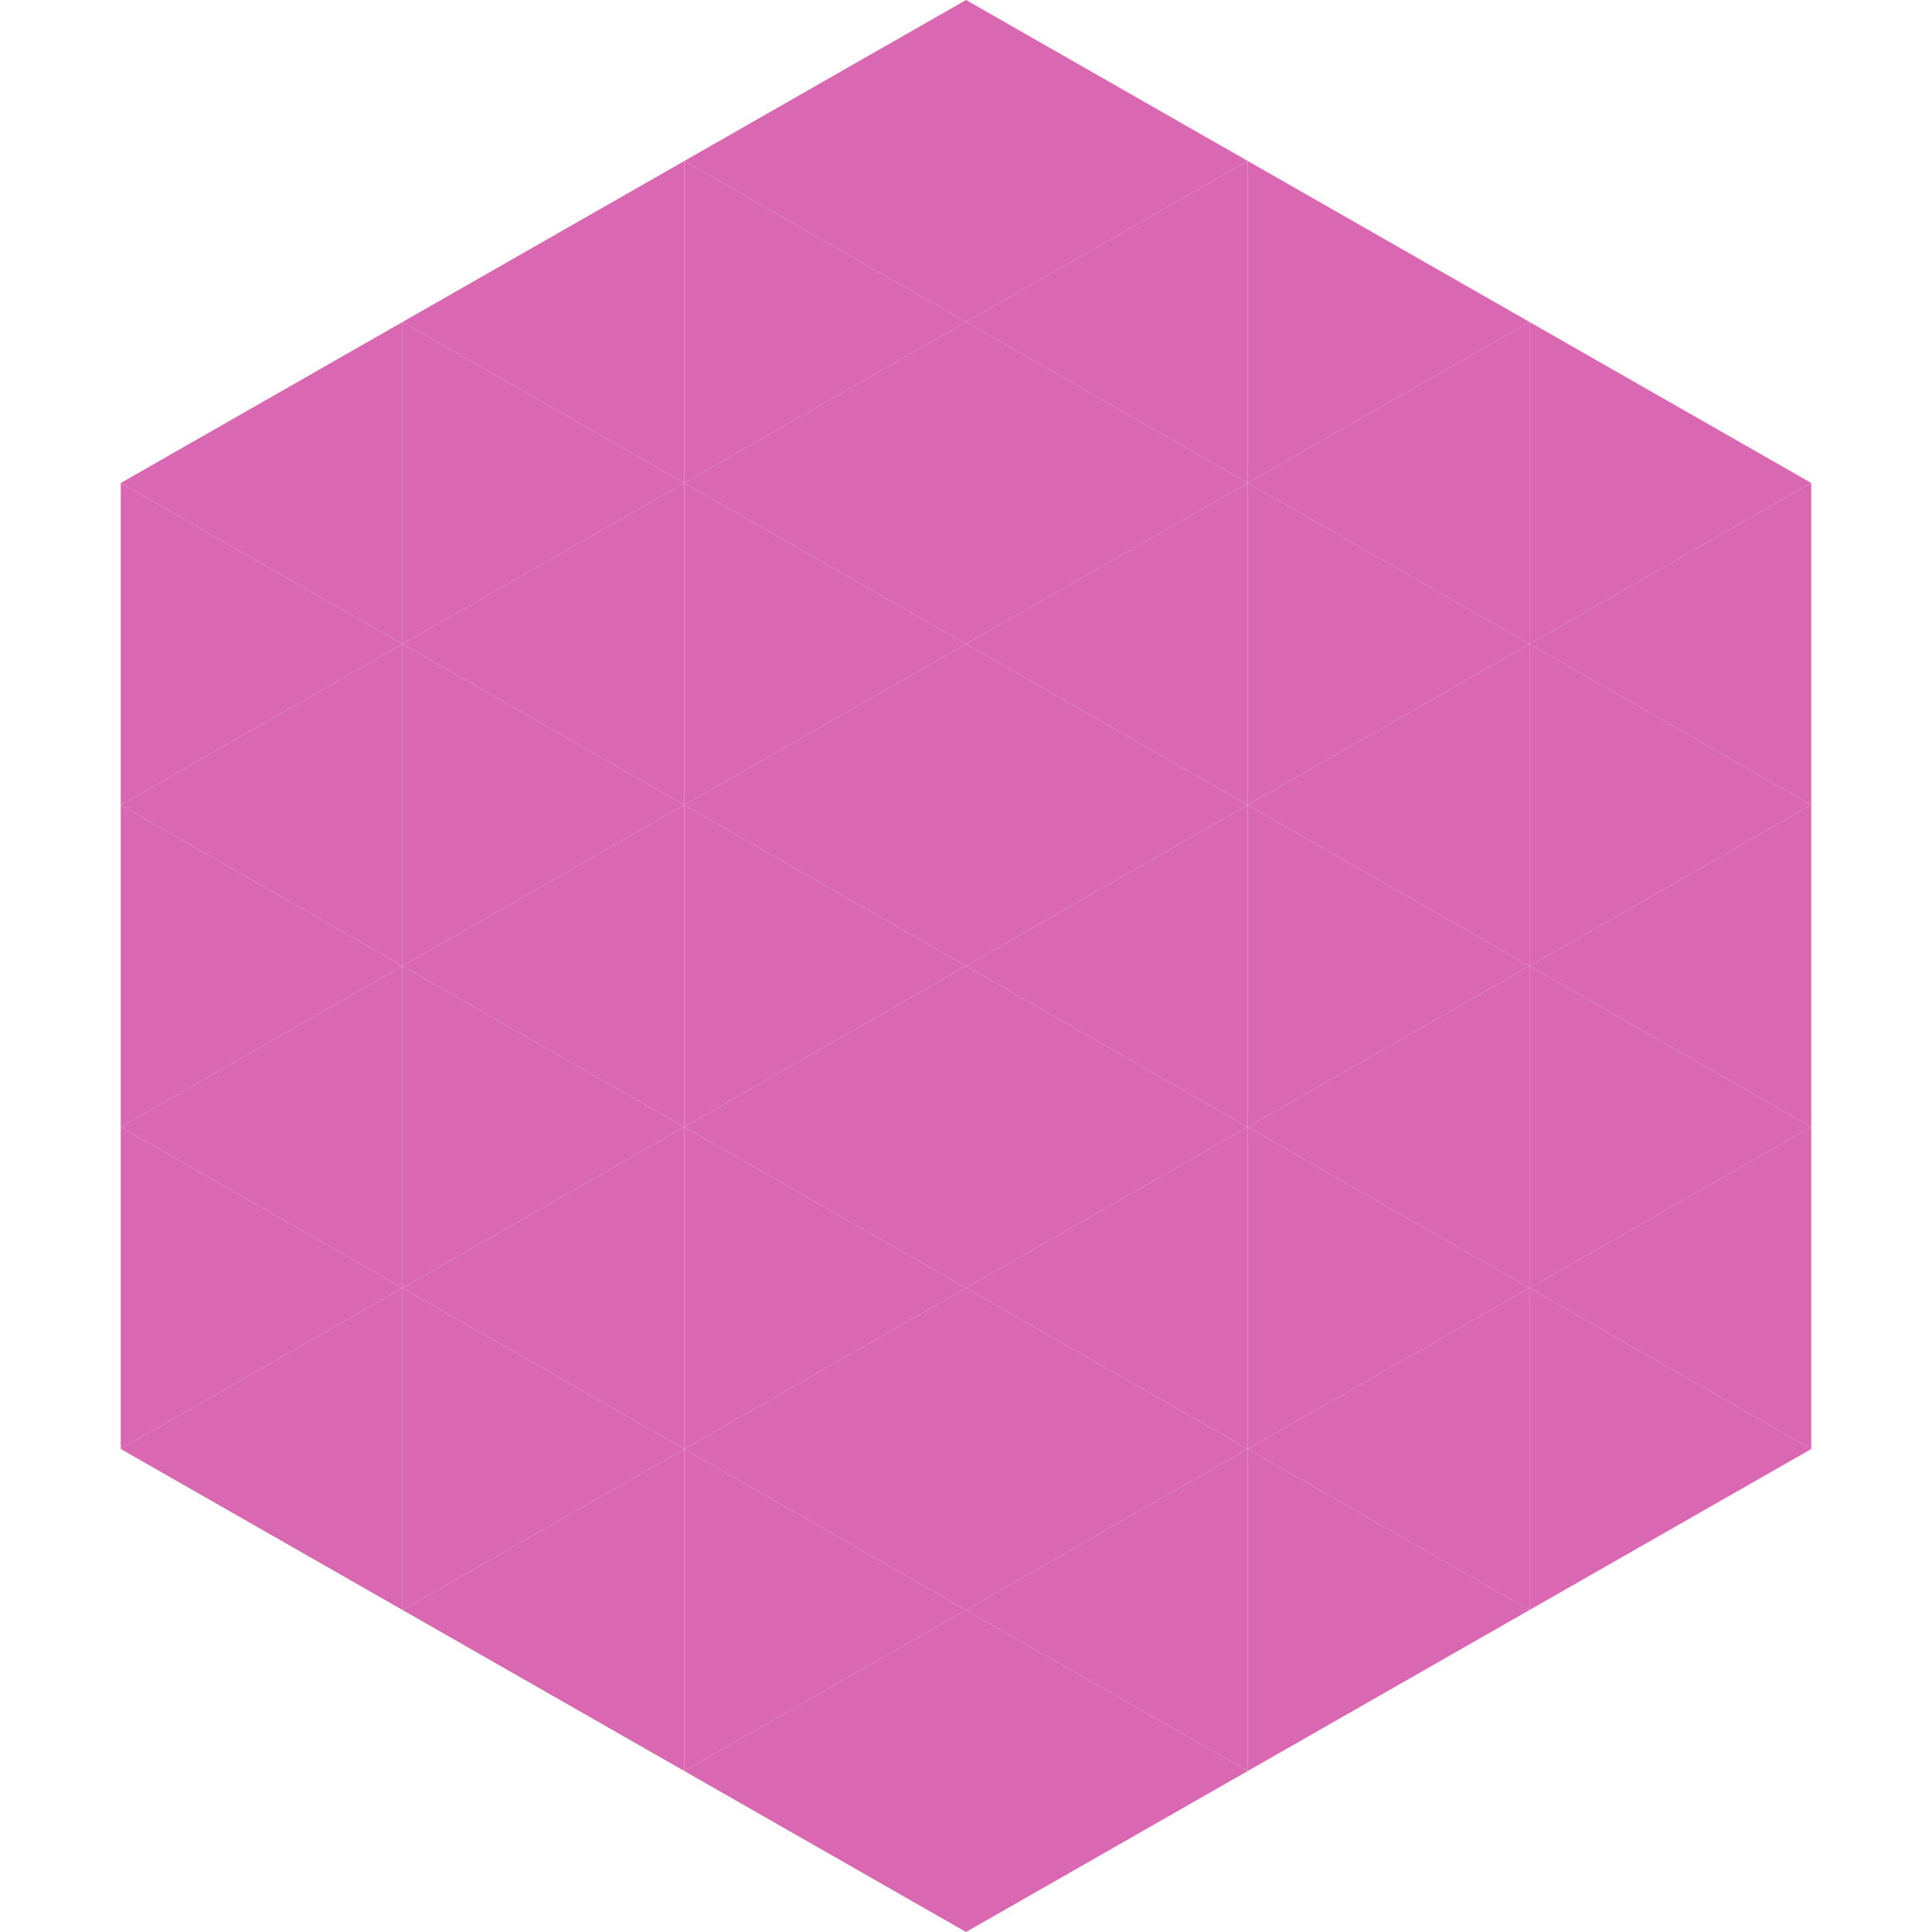 <?xml version="1.0"?>
<!-- Generated by SVGo -->
<svg width="240" height="240"
     xmlns="http://www.w3.org/2000/svg"
     xmlns:xlink="http://www.w3.org/1999/xlink">
<polygon points="50,40 15,60 50,80" style="fill:rgb(218,103,177)" />
<polygon points="190,40 225,60 190,80" style="fill:rgb(218,103,177)" />
<polygon points="15,60 50,80 15,100" style="fill:rgb(218,103,177)" />
<polygon points="225,60 190,80 225,100" style="fill:rgb(218,103,177)" />
<polygon points="50,80 15,100 50,120" style="fill:rgb(218,103,177)" />
<polygon points="190,80 225,100 190,120" style="fill:rgb(218,103,177)" />
<polygon points="15,100 50,120 15,140" style="fill:rgb(218,103,177)" />
<polygon points="225,100 190,120 225,140" style="fill:rgb(218,103,177)" />
<polygon points="50,120 15,140 50,160" style="fill:rgb(218,103,177)" />
<polygon points="190,120 225,140 190,160" style="fill:rgb(218,103,177)" />
<polygon points="15,140 50,160 15,180" style="fill:rgb(218,103,177)" />
<polygon points="225,140 190,160 225,180" style="fill:rgb(218,103,177)" />
<polygon points="50,160 15,180 50,200" style="fill:rgb(218,103,177)" />
<polygon points="190,160 225,180 190,200" style="fill:rgb(218,103,177)" />
<polygon points="15,180 50,200 15,220" style="fill:rgb(255,255,255); fill-opacity:0" />
<polygon points="225,180 190,200 225,220" style="fill:rgb(255,255,255); fill-opacity:0" />
<polygon points="50,0 85,20 50,40" style="fill:rgb(255,255,255); fill-opacity:0" />
<polygon points="190,0 155,20 190,40" style="fill:rgb(255,255,255); fill-opacity:0" />
<polygon points="85,20 50,40 85,60" style="fill:rgb(218,103,177)" />
<polygon points="155,20 190,40 155,60" style="fill:rgb(218,103,177)" />
<polygon points="50,40 85,60 50,80" style="fill:rgb(218,103,177)" />
<polygon points="190,40 155,60 190,80" style="fill:rgb(218,103,177)" />
<polygon points="85,60 50,80 85,100" style="fill:rgb(218,103,177)" />
<polygon points="155,60 190,80 155,100" style="fill:rgb(218,103,177)" />
<polygon points="50,80 85,100 50,120" style="fill:rgb(218,103,177)" />
<polygon points="190,80 155,100 190,120" style="fill:rgb(218,103,177)" />
<polygon points="85,100 50,120 85,140" style="fill:rgb(218,103,177)" />
<polygon points="155,100 190,120 155,140" style="fill:rgb(218,103,177)" />
<polygon points="50,120 85,140 50,160" style="fill:rgb(218,103,177)" />
<polygon points="190,120 155,140 190,160" style="fill:rgb(218,103,177)" />
<polygon points="85,140 50,160 85,180" style="fill:rgb(218,103,177)" />
<polygon points="155,140 190,160 155,180" style="fill:rgb(218,103,177)" />
<polygon points="50,160 85,180 50,200" style="fill:rgb(218,103,177)" />
<polygon points="190,160 155,180 190,200" style="fill:rgb(218,103,177)" />
<polygon points="85,180 50,200 85,220" style="fill:rgb(218,103,177)" />
<polygon points="155,180 190,200 155,220" style="fill:rgb(218,103,177)" />
<polygon points="120,0 85,20 120,40" style="fill:rgb(218,103,177)" />
<polygon points="120,0 155,20 120,40" style="fill:rgb(218,103,177)" />
<polygon points="85,20 120,40 85,60" style="fill:rgb(218,103,177)" />
<polygon points="155,20 120,40 155,60" style="fill:rgb(218,103,177)" />
<polygon points="120,40 85,60 120,80" style="fill:rgb(218,103,177)" />
<polygon points="120,40 155,60 120,80" style="fill:rgb(218,103,177)" />
<polygon points="85,60 120,80 85,100" style="fill:rgb(218,103,177)" />
<polygon points="155,60 120,80 155,100" style="fill:rgb(218,103,177)" />
<polygon points="120,80 85,100 120,120" style="fill:rgb(218,103,177)" />
<polygon points="120,80 155,100 120,120" style="fill:rgb(218,103,177)" />
<polygon points="85,100 120,120 85,140" style="fill:rgb(218,103,177)" />
<polygon points="155,100 120,120 155,140" style="fill:rgb(218,103,177)" />
<polygon points="120,120 85,140 120,160" style="fill:rgb(218,103,177)" />
<polygon points="120,120 155,140 120,160" style="fill:rgb(218,103,177)" />
<polygon points="85,140 120,160 85,180" style="fill:rgb(218,103,177)" />
<polygon points="155,140 120,160 155,180" style="fill:rgb(218,103,177)" />
<polygon points="120,160 85,180 120,200" style="fill:rgb(218,103,177)" />
<polygon points="120,160 155,180 120,200" style="fill:rgb(218,103,177)" />
<polygon points="85,180 120,200 85,220" style="fill:rgb(218,103,177)" />
<polygon points="155,180 120,200 155,220" style="fill:rgb(218,103,177)" />
<polygon points="120,200 85,220 120,240" style="fill:rgb(218,103,177)" />
<polygon points="120,200 155,220 120,240" style="fill:rgb(218,103,177)" />
<polygon points="85,220 120,240 85,260" style="fill:rgb(255,255,255); fill-opacity:0" />
<polygon points="155,220 120,240 155,260" style="fill:rgb(255,255,255); fill-opacity:0" />
</svg>
